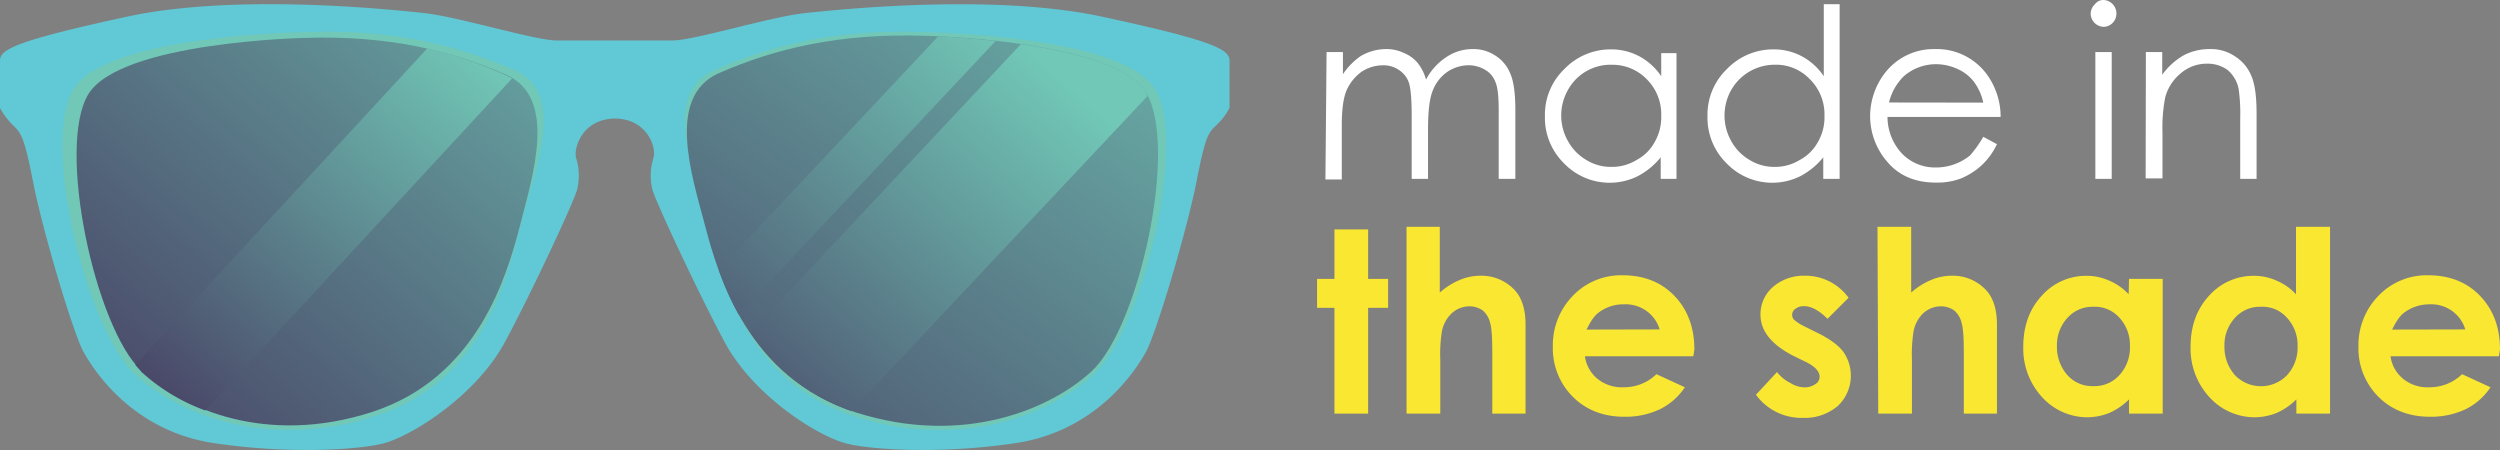 <svg xmlns="http://www.w3.org/2000/svg" xmlns:xlink="http://www.w3.org/1999/xlink" viewBox="0 0 764 137.51"><rect x="0" y="0" width="764" height="137.51" fill="#808080" stroke="none"/><defs><style>.cls-1{fill:#fff;}.cls-2{fill:#fae731;}.cls-3{fill:#61c8d5;}.cls-4{fill:#71c8b7;}.cls-5{fill:url(#linear-gradient);}.cls-6{fill:url(#linear-gradient-2);}.cls-7{fill:url(#linear-gradient-3);}.cls-8{fill:url(#linear-gradient-4);}.cls-9{fill:url(#linear-gradient-5);}</style><linearGradient id="linear-gradient" x1="190.44" y1="-62.96" x2="1.38" y2="155.54" gradientTransform="translate(0 8)" gradientUnits="userSpaceOnUse"><stop offset="0" stop-color="#71c8b7"></stop><stop offset="1" stop-color="#412c57"></stop></linearGradient><linearGradient id="linear-gradient-2" x1="146.51" y1="6.37" x2="30.29" y2="136.54" xlink:href="#linear-gradient"></linearGradient><linearGradient id="linear-gradient-3" x1="361.62" y1="-61.01" x2="174.12" y2="202.43" xlink:href="#linear-gradient"></linearGradient><linearGradient id="linear-gradient-4" x1="325.57" y1="17" x2="201.61" y2="158.02" xlink:href="#linear-gradient"></linearGradient><linearGradient id="linear-gradient-5" x1="300.85" y1="-4.73" x2="176.89" y2="136.29" xlink:href="#linear-gradient"></linearGradient></defs><title>Asset 1</title><g id="Layer_2" data-name="Layer 2"><g id="Layer_1-2" data-name="Layer 1"><g id="Layer_1-2-2" data-name="Layer 1-2"><path class="cls-1" d="M405.4,15.92h5v6.75a21.37,21.37,0,0,1,5.31-5.46A15.38,15.38,0,0,1,423.57,15a12.19,12.19,0,0,1,5.31,1.12,10.91,10.91,0,0,1,4.18,2.9,13.9,13.9,0,0,1,2.73,5.3,18.51,18.51,0,0,1,6.27-6.91,14.29,14.29,0,0,1,8-2.41,12.16,12.16,0,0,1,7.08,2.09,11.7,11.7,0,0,1,4.5,5.62c1,2.42,1.45,6.11,1.45,10.94V54.67H458V33.61c0-4.18-.32-7.08-1-8.52a7,7,0,0,0-3.06-3.7,9.94,9.94,0,0,0-5.14-1.45,11.85,11.85,0,0,0-6.6,2.09,12.44,12.44,0,0,0-4.34,5.63c-1,2.41-1.45,6.27-1.45,11.9V54.67h-5V34.9c0-4.67-.32-7.88-.81-9.49a7.5,7.5,0,0,0-3.05-4,8.34,8.34,0,0,0-5.15-1.45A11.74,11.74,0,0,0,416,22a14,14,0,0,0-4.5,5.63c-1,2.41-1.45,5.95-1.45,10.77V54.84h-5Z"></path><path class="cls-1" d="M512.34,15.92V54.67h-4.83V48.08a22.51,22.51,0,0,1-7.07,5.79,19.37,19.37,0,0,1-22.52-4,19.51,19.51,0,0,1-5.79-14.47,19.29,19.29,0,0,1,5.95-14.31,19.58,19.58,0,0,1,14.15-6,18.21,18.21,0,0,1,8.69,2.09,18.83,18.83,0,0,1,6.75,6.11V16.24h4.67Zm-20,3.86a14.87,14.87,0,0,0-13.18,7.72,15.83,15.83,0,0,0,0,15.6,15,15,0,0,0,5.63,5.79A14.16,14.16,0,0,0,492.39,51a14.33,14.33,0,0,0,7.72-2.09,13.52,13.52,0,0,0,5.63-5.63,15.06,15.06,0,0,0,1.93-7.88,15.07,15.07,0,0,0-4.5-11.26,14.55,14.55,0,0,0-10.78-4.34Z"></path><path class="cls-1" d="M562.19,1V54.67h-5V48.08a22.51,22.51,0,0,1-7.07,5.79,19.37,19.37,0,0,1-22.52-4,19.51,19.51,0,0,1-5.79-14.47,19.29,19.29,0,0,1,5.95-14.31,19.58,19.58,0,0,1,14.15-6,18.21,18.21,0,0,1,8.69,2.09,18.83,18.83,0,0,1,6.75,6.11v-22h4.83ZM542.41,19.78a15.32,15.32,0,0,0-13.35,7.72,15.88,15.88,0,0,0,0,15.6,15,15,0,0,0,5.63,5.79A14.17,14.17,0,0,0,542.25,51,14.32,14.32,0,0,0,550,48.89a13.52,13.52,0,0,0,5.63-5.63,15.06,15.06,0,0,0,1.93-7.88A15.07,15.07,0,0,0,553,24.12a14.19,14.19,0,0,0-10.61-4.34Z"></path><path class="cls-1" d="M606.09,41.81l4.18,2.25a21.22,21.22,0,0,1-4.83,6.59,21.75,21.75,0,0,1-6.11,3.86,20.38,20.38,0,0,1-7.72,1.29c-6.27,0-11.25-2.09-14.79-6.27a21.33,21.33,0,0,1-5.31-14A21.76,21.76,0,0,1,576,22.35,18.8,18.8,0,0,1,591.29,15a19,19,0,0,1,15.76,7.55,22,22,0,0,1,4.34,13.19H576.82a16.45,16.45,0,0,0,4.34,11.1,14,14,0,0,0,10.29,4.34,16.47,16.47,0,0,0,10.62-3.7A36.48,36.48,0,0,0,606.09,41.81Zm0-10.45a16.6,16.6,0,0,0-2.9-6.43,12.94,12.94,0,0,0-5-3.86,15.69,15.69,0,0,0-6.6-1.45,14.94,14.94,0,0,0-9.81,3.7,16.82,16.82,0,0,0-4.5,8Z"></path><path class="cls-1" d="M642.91,0a4.12,4.12,0,0,1,3.86,4.34,4,4,0,0,1-3.86,3.86,4.09,4.09,0,0,1-4-4,4,4,0,0,1,1.29-2.89A3.2,3.2,0,0,1,642.91,0Zm-2.57,15.92h5V54.67h-5Z"></path><path class="cls-1" d="M655.78,15.92h5v6.91a21.28,21.28,0,0,1,6.59-5.95A16.9,16.9,0,0,1,675.23,15,13.12,13.12,0,0,1,683,17.21a12.78,12.78,0,0,1,5,5.95c1.12,2.57,1.61,6.43,1.61,11.57V54.67h-5V36.18a54,54,0,0,0-.48-9,10.13,10.13,0,0,0-3.38-5.79,10.42,10.42,0,0,0-6.43-1.93,12.17,12.17,0,0,0-8,3.05,14,14,0,0,0-4.66,7.4,48.38,48.38,0,0,0-.81,10.45V54.51h-5.14Z"></path><path class="cls-2" d="M407.81,70.11H418.1V85.23h6.11v8.84H418.1V126.4H407.81V94.07H402.5V85.23h5.31Z"></path><path class="cls-2" d="M429.68,69.31H440v20.1a21.75,21.75,0,0,1,6.11-3.86,16.26,16.26,0,0,1,6.27-1.29,13.87,13.87,0,0,1,10.3,4.18c2.41,2.42,3.53,6.12,3.53,10.78V126.4H456.05v-18c0-4.82-.16-8-.64-9.64a7.27,7.27,0,0,0-2.25-3.86,7,7,0,0,0-4-1.29,8.05,8.05,0,0,0-5.47,2.09,10.36,10.36,0,0,0-3.06,5.63,44.84,44.84,0,0,0-.48,8.52V126.4H429.84V69.31Z"></path><path class="cls-2" d="M517.48,108.87H484.35a10.79,10.79,0,0,0,3.86,6.91,11.79,11.79,0,0,0,8,2.57,14.21,14.21,0,0,0,10-4l8.69,4a19.53,19.53,0,0,1-7.72,6.76,24.72,24.72,0,0,1-10.77,2.25c-6.44,0-11.74-2.09-15.76-6.11A20.86,20.86,0,0,1,474.55,106a21.62,21.62,0,0,1,6.11-15.6,20.36,20.36,0,0,1,15.27-6.27c6.44,0,11.74,2.09,15.76,6.27s6.11,9.65,6.11,16.41Zm-10.29-8.2a10.74,10.74,0,0,0-4-5.63A11,11,0,0,0,496.25,93a12.44,12.44,0,0,0-7.55,2.41c-1.45,1-2.58,2.73-3.86,5.31Z"></path><path class="cls-2" d="M564.92,91l-6.43,6.43c-2.58-2.57-5-3.86-7.08-3.86a4.22,4.22,0,0,0-2.73.8,2.23,2.23,0,0,0-1,1.77,2,2,0,0,0,.65,1.61,12.37,12.37,0,0,0,3,1.93l3.86,1.93c4,1.93,6.75,4,8.2,6A12.73,12.73,0,0,1,561.7,124a15.58,15.58,0,0,1-10.77,3.7,17.16,17.16,0,0,1-14.31-7.07l6.43-6.92a12.2,12.2,0,0,0,4.18,3.38,8.12,8.12,0,0,0,4.34,1.28,5.47,5.47,0,0,0,3.22-1,2.57,2.57,0,0,0,1.28-2.25c0-1.61-1.44-3.22-4.5-4.66L548,108.71c-6.59-3.38-10-7.56-10-12.55a11,11,0,0,1,3.7-8.36,14.26,14.26,0,0,1,9.65-3.54A16.27,16.27,0,0,1,564.92,91Z"></path><path class="cls-2" d="M573.76,69.31h10.3v20.1a21.47,21.47,0,0,1,6.11-3.86,16.26,16.26,0,0,1,6.27-1.29,13.83,13.83,0,0,1,10.29,4.18c2.41,2.42,3.54,6.12,3.54,10.78V126.4H600.14v-18c0-4.82-.16-8-.65-9.64a7.21,7.21,0,0,0-2.25-3.86,7,7,0,0,0-4-1.29,8.05,8.05,0,0,0-5.47,2.09,10.34,10.34,0,0,0-3,5.63,44.84,44.84,0,0,0-.48,8.52V126.4h-10.3Z"></path><path class="cls-2" d="M650.63,85.23h10.29V126.4H650.63v-4.35a19.62,19.62,0,0,1-6.11,4.18,18.36,18.36,0,0,1-6.59,1.29,18.67,18.67,0,0,1-13.83-6.11A21.92,21.92,0,0,1,618.31,106c0-6.43,1.93-11.58,5.63-15.6a18.06,18.06,0,0,1,13.66-6.11,16.73,16.73,0,0,1,6.92,1.45,17.43,17.43,0,0,1,6,4.18ZM639.7,93.75a10.22,10.22,0,0,0-7.88,3.38,12.3,12.3,0,0,0-3.22,8.68,13,13,0,0,0,3.22,8.85A10.13,10.13,0,0,0,639.7,118a10.25,10.25,0,0,0,8-3.37,12.46,12.46,0,0,0,3.21-8.85,12.29,12.29,0,0,0-3.21-8.68A10,10,0,0,0,639.7,93.75Z"></path><path class="cls-2" d="M701.77,69.31h10.29V126.4H701.77v-4.35a19.62,19.62,0,0,1-6.11,4.18,18.41,18.41,0,0,1-6.6,1.29,18.69,18.69,0,0,1-13.83-6.11A21.92,21.92,0,0,1,669.44,106c0-6.43,1.93-11.58,5.63-15.6a18.1,18.1,0,0,1,13.67-6.11,16.76,16.76,0,0,1,6.92,1.45,17.43,17.43,0,0,1,6,4.18V69.31ZM690.83,93.75A10.24,10.24,0,0,0,683,97.13a12.29,12.29,0,0,0-3.21,8.68,13,13,0,0,0,3.21,8.85,11.09,11.09,0,0,0,15.92,0,12.47,12.47,0,0,0,3.22-8.85,12.3,12.3,0,0,0-3.22-8.68A10,10,0,0,0,690.83,93.75Z"></path><path class="cls-2" d="M763.68,108.87H730.55a10.75,10.75,0,0,0,3.86,6.91,11.77,11.77,0,0,0,8,2.57,14.21,14.21,0,0,0,10-4l8.69,4a19.53,19.53,0,0,1-7.72,6.76,24.76,24.76,0,0,1-10.78,2.25c-6.43,0-11.74-2.09-15.76-6.11A20.86,20.86,0,0,1,720.74,106a21.62,21.62,0,0,1,6.11-15.6,20.38,20.38,0,0,1,15.28-6.27c6.43,0,11.74,2.09,15.76,6.27S764,100,764,106.78Zm-10.29-8.2a10.79,10.79,0,0,0-4-5.63A11,11,0,0,0,742.45,93a12.83,12.83,0,0,0-7.56,2.41c-1.44,1-2.57,2.73-3.86,5.31Z"></path><path class="cls-3" d="M337.05,5.15C303.77-2.09,256.49,2.89,246,4s-33.93,8.36-40.37,8.36H170c-6.43,0-29.91-7.23-40.36-8.36s-57.73-6.11-91,1.13S0,15,0,18.49V33a22.3,22.3,0,0,0,3.7,5c2.57,2.57,3.54,2.9,6.43,17.69s12.22,46.15,15.44,51.94S40.68,131.7,65.29,135.4s46.15,1.77,52.26,0c9-2.57,28.14-14.79,36.83-31s21.22-43.25,22-46.47a18,18,0,0,0-.32-9.65c-.81-2.89,1.76-11.9,11.89-12.06,10.14.16,12.71,9.17,11.74,12.06a17.94,17.94,0,0,0-.32,9.65c.81,3.22,13.35,30.23,22,46.47s27.82,28.47,36.83,31c5.95,1.77,27.5,3.7,52.26,0,24.6-3.7,36.5-22,39.72-27.82s12.54-37.15,15.44-51.94,3.7-15.12,6.43-17.69a19.23,19.23,0,0,0,3.7-5V18.49C375.65,15,370.5,12.38,337.05,5.15Z"></path><path class="cls-4" d="M93.27,9.81s-60.63.8-70.76,17.37,4,73.65,18.82,87.32c12.54,11.41,39.4,23.47,73.17,12.7s40.68-43.26,44.7-58.86,14.47-39.72-2.09-46.95C139.58,13.67,119.64,8.84,93.27,9.81Z"></path><path class="cls-5" d="M93.27,11.58S36.83,12.7,27,28.78s2.09,71.56,16.4,84.75c12.06,11.26,38,22.84,70.27,12.38s41.17-41.49,45.19-56.76c3.86-15.28,11.74-39.24-4.18-46.32C137.81,15.44,118.68,10.77,93.27,11.58Z"></path><path class="cls-6" d="M130.58,14.79,41.33,111.44c.64.8,1.28,1.45,1.93,2.25a58.79,58.79,0,0,0,19.46,11.74L156.47,24a11.18,11.18,0,0,0-1.93-1A127.69,127.69,0,0,0,130.58,14.79Z"></path><path class="cls-4" d="M282.22,9.81s60.62.8,70.75,17.37-4,73.65-18.81,87.32C321.62,125.91,294.76,138,261,127.2c-33.61-10.77-40.68-43.26-44.7-58.86s-14.48-39.72,2.09-46.95C235.91,13.67,255.85,8.84,282.22,9.81Z"></path><path class="cls-7" d="M282.54,10.93s57.73,1.13,67.7,17.37-2.09,71.88-16.72,85.23c-12.23,11.26-38.76,23-71.88,12.54S219.5,84.26,215.48,69s-12.06-39.4,4.18-46.64C237,14.79,256.49,10.13,282.54,10.93Z"></path><path class="cls-8" d="M350.24,28.3c-5-8.2-22.35-12.54-38.27-14.79l-82.66,88.12a61.13,61.13,0,0,0,30.88,24l90.53-96.32C350.4,28.78,350.24,28.62,350.24,28.3Z"></path><path class="cls-9" d="M286.72,11.1,219.66,82.49a86.56,86.56,0,0,0,6.11,13.67l78.48-83.62C297,11.74,290.58,11.26,286.72,11.1Z"></path></g></g></g></svg>